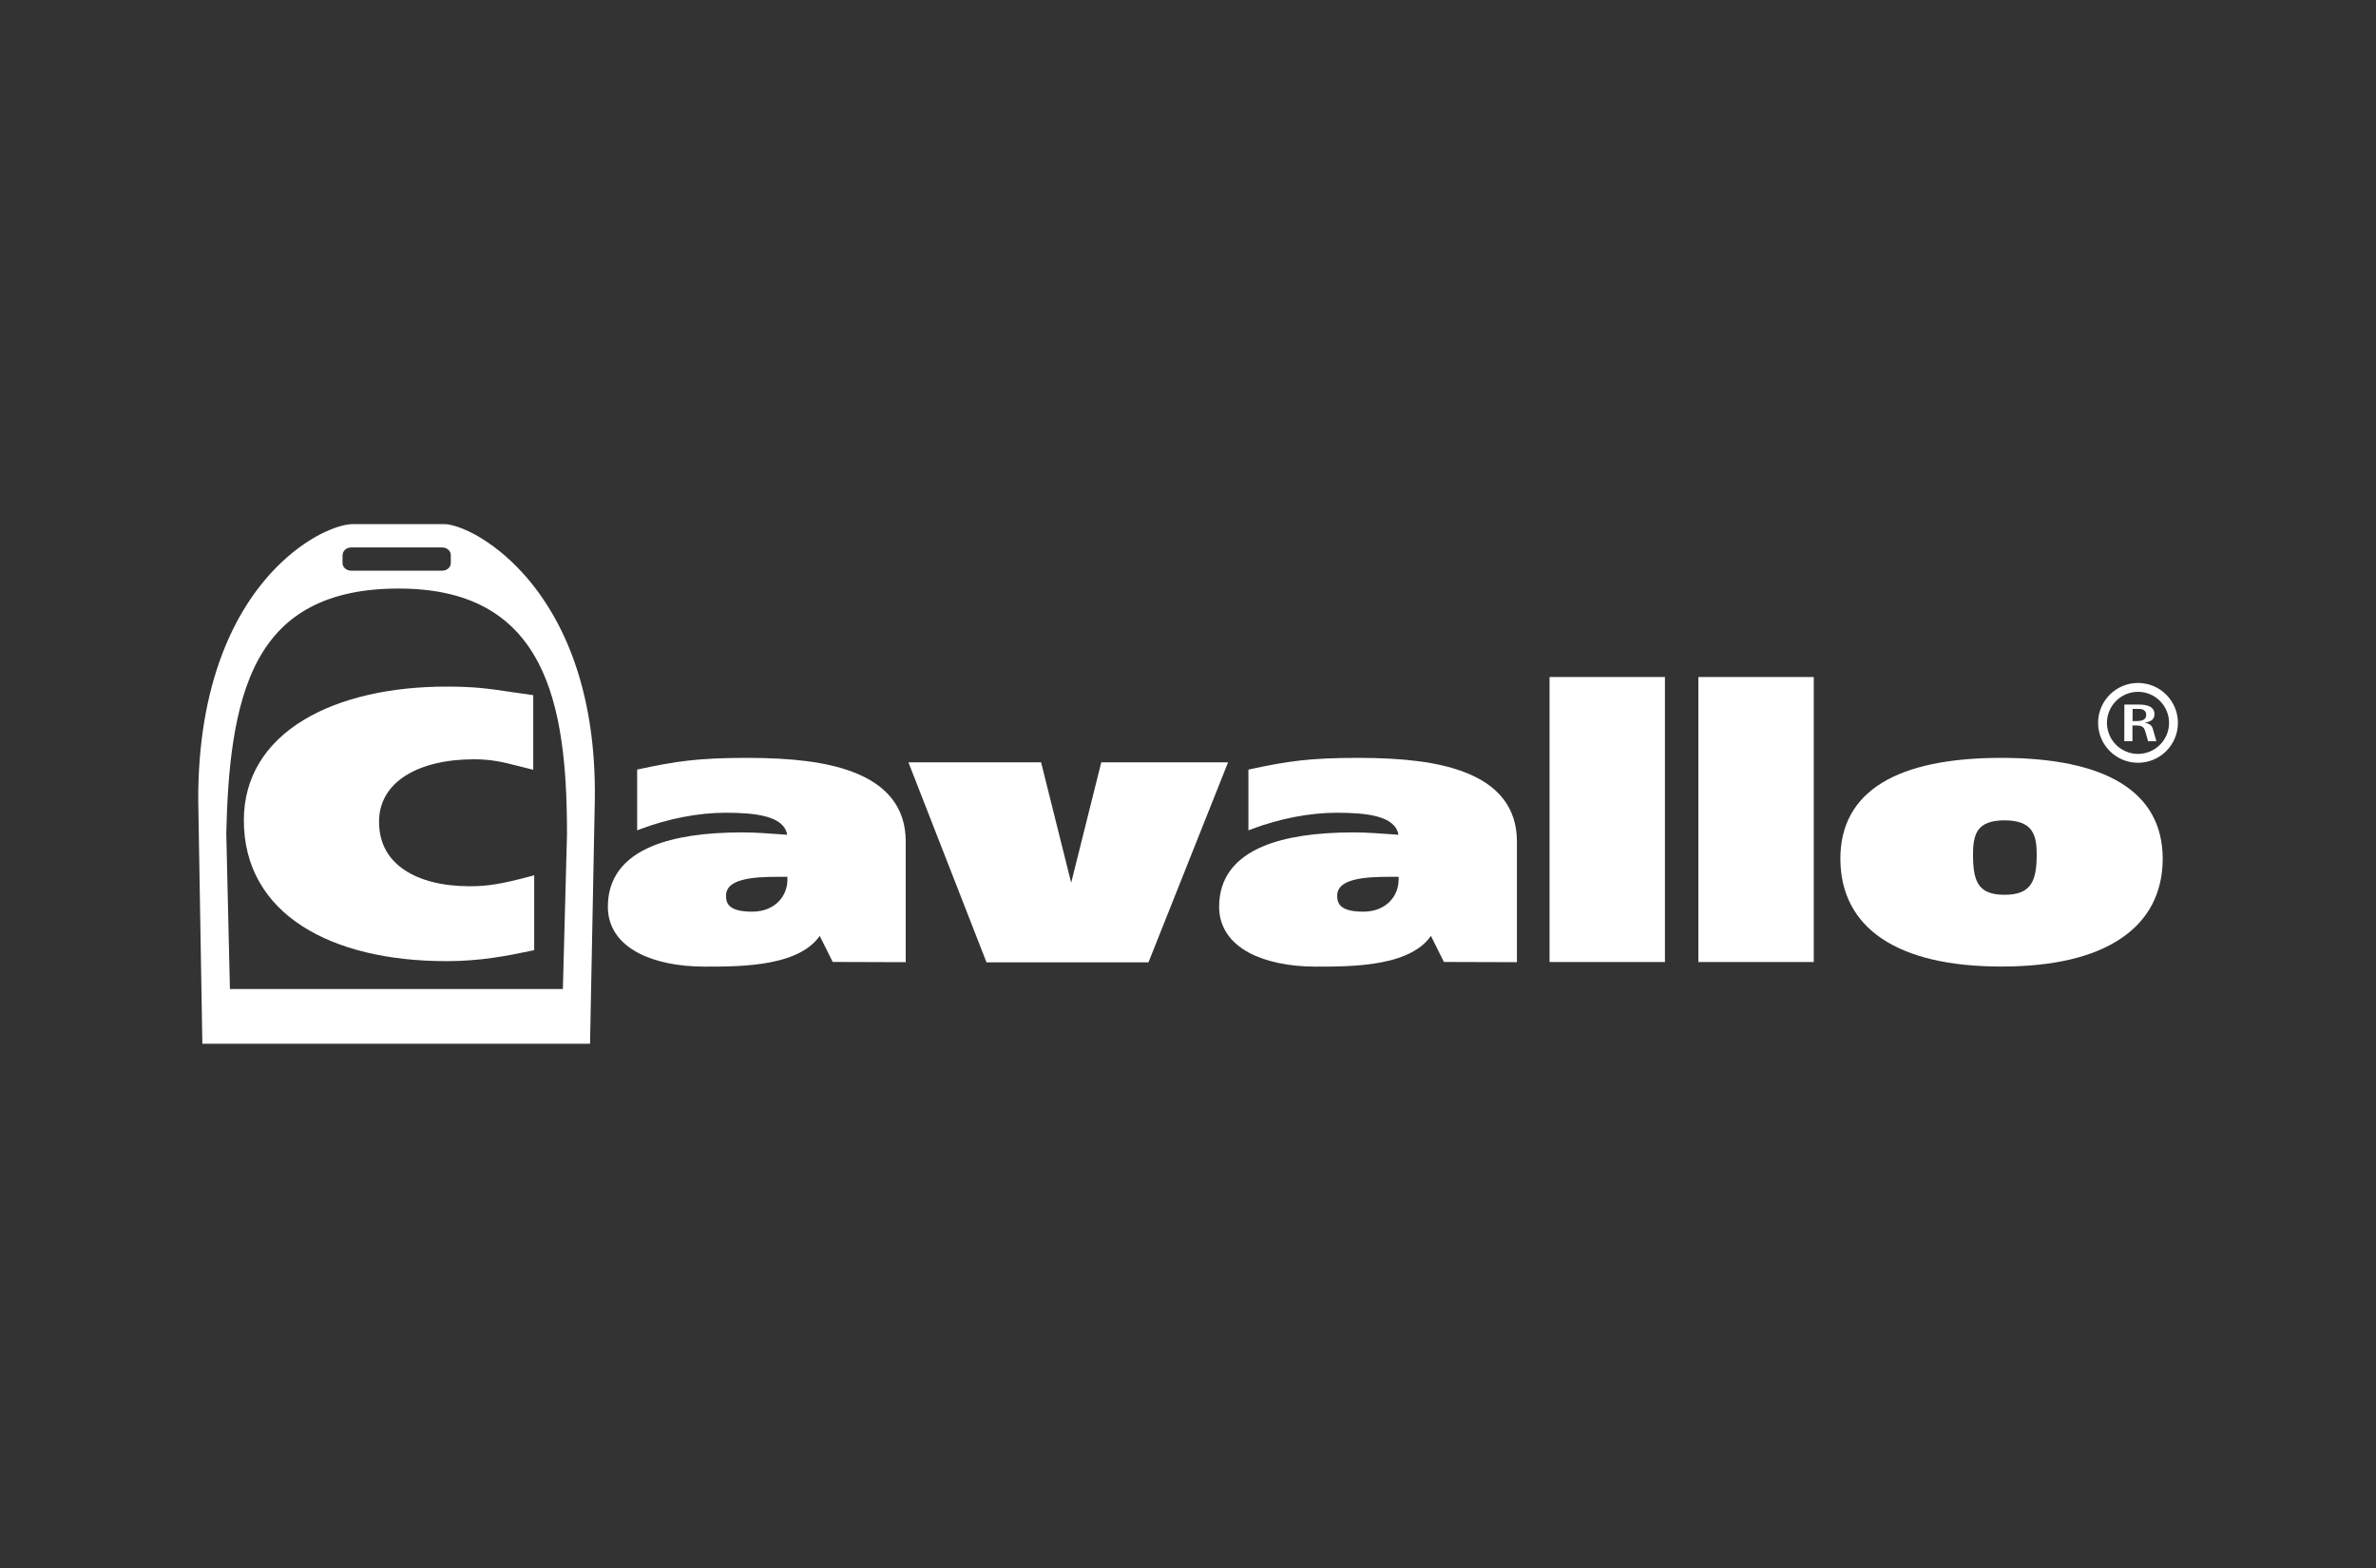 <?xml version="1.0" encoding="utf-8"?>
<svg xmlns="http://www.w3.org/2000/svg" xmlns:xlink="http://www.w3.org/1999/xlink" version="1.1" x="0px" y="0px" viewBox="0 0 300 198" style="enable-background:new 0 0 300 198;" xml:space="preserve" width="200" height="132">
<rect x="0" y="0" width="300" height="198" fill="#333333" stroke="none"/>
<style type="text/css">
	.st0{fill:#FFFFFF;}
</style>
<g id="cavallo">
	<g>
		<path class="st0" d="M268.23,88.97l1.84,0c1.15,0,1.96,0.31,1.96,1.22c0,0.73-0.58,0.96-1.21,1.07v0.01    c0.85,0.14,0.95,0.54,1.08,1.03l0.37,1.3l-1.05,0l-0.28-1c-0.21-0.74-0.34-0.99-1.28-0.99h-0.41v1.99h-1.03L268.23,88.97z     M269.26,91.06h0.41c0.65,0,1.32-0.1,1.32-0.79c0-0.48-0.33-0.75-0.91-0.75h-0.81L269.26,91.06z"/>
		<path class="st0" d="M264.91,91.28c0,2.78,2.26,5.04,5.04,5.04c2.78,0,5.04-2.26,5.04-5.04c0-2.78-2.26-5.04-5.04-5.04    C267.17,86.24,264.91,88.5,264.91,91.28 M266.03,91.28c0-2.16,1.76-3.92,3.92-3.92c2.16,0,3.92,1.76,3.92,3.92    c0,2.16-1.76,3.92-3.92,3.92C267.79,95.2,266.03,93.44,266.03,91.28"/>
		<path class="st0" d="M267.75,98.85c-3.43-2.09-8.5-3.15-15.06-3.15c-6.59,0-11.65,1.06-15.06,3.15c-3.49,2.14-5.26,5.36-5.26,9.58    c0,2.16,0.45,4.12,1.33,5.81c0.88,1.69,2.2,3.14,3.92,4.29c3.47,2.33,8.54,3.52,15.07,3.52c6.51,0,11.58-1.18,15.07-3.52    c1.74-1.16,3.07-2.6,3.96-4.29c0.89-1.7,1.35-3.65,1.35-5.81C273.06,104.22,271.28,101,267.75,98.85 M253.1,112.99    c-3.36,0-3.98-1.71-3.98-5.09c0-1.07,0.08-2.28,0.66-3.09c0.58-0.82,1.67-1.22,3.32-1.22c1.66,0,2.76,0.4,3.37,1.23    c0.61,0.83,0.69,2.02,0.69,3.08C257.15,111.2,256.51,112.99,253.1,112.99"/>
		<polygon class="st0" points="228.65,85.49 214.44,85.49 214.44,121.48 229.01,121.48 229.01,85.49   "/>
		<polygon class="st0" points="209.86,85.49 195.65,85.49 195.65,121.48 210.22,121.48 210.22,85.49   "/>
		<path class="st0" d="M184.77,97.45c-3.2-1.2-7.44-1.75-13.32-1.75c-6.21,0-9.02,0.45-13.54,1.42l-0.28,0.06v7.67l0.49-0.18    c3.42-1.3,7.29-2.04,10.63-2.04c3.67,0,7.41,0.34,7.82,2.78c-0.33-0.02-0.7-0.05-0.7-0.05c-1.38-0.1-3.28-0.25-4.96-0.25    c-4.76,0-8.58,0.58-11.34,1.72c-3.74,1.54-5.64,4.12-5.64,7.67c0,2.5,1.33,4.51,3.84,5.84c2.11,1.11,5.06,1.72,8.32,1.72h0.22    c2.24,0,5.3,0,8.1-0.54c3.04-0.58,5.14-1.71,6.26-3.34l1.64,3.29l9.22,0.03v-15.27C191.52,102.07,189.25,99.12,184.77,97.45     M176.59,111.11c0,2-1.53,4.01-4.46,4.01c-2.9,0-3.29-1.01-3.29-1.99c0-0.61,0.21-1.49,2-1.99c1.31-0.37,3.04-0.42,4.57-0.42h1.19    V111.11z"/>
		<path class="st0" d="M131.17,96.26H114.7l9.86,25.26h20.45l10.05-25.26h-16.01c0,0-3.31,13.24-3.8,15.21    c-0.49-1.97-3.8-15.21-3.8-15.21H131.17z"/>
		<path class="st0" d="M107.6,97.45c-3.2-1.2-7.44-1.75-13.32-1.75c-6.21,0-9.02,0.45-13.55,1.42l-0.28,0.06v7.67l0.49-0.18    c3.42-1.3,7.29-2.04,10.63-2.04c3.67,0,7.41,0.34,7.82,2.78c-0.33-0.02-0.7-0.05-0.7-0.05c-1.38-0.1-3.28-0.25-4.96-0.25    c-4.76,0-8.58,0.58-11.34,1.72c-3.74,1.54-5.64,4.12-5.64,7.67c0,2.5,1.33,4.51,3.85,5.84c2.1,1.11,5.06,1.72,8.31,1.72h0.22    c2.24,0,5.3,0,8.1-0.54c3.04-0.58,5.14-1.71,6.27-3.34c0.41,0.82,1.64,3.29,1.64,3.29l9.22,0.03v-15.27    C114.35,102.07,112.08,99.12,107.6,97.45 M99.42,111.11c0,2-1.53,4.01-4.46,4.01c-2.9,0-3.29-1.01-3.29-1.99    c0-0.61,0.21-1.49,1.99-1.99c1.31-0.37,3.04-0.42,4.57-0.42h1.19V111.11z"/>
		<path class="st0" d="M72.22,82.72c-1.65-4.34-3.96-8.06-6.86-11.04c-2.14-2.2-4.14-3.5-5.43-4.2c-1.49-0.8-2.93-1.29-3.85-1.3    c0,0-11.5,0-11.5,0c-1.02,0-2.49,0.45-4.03,1.23c-1.9,0.97-3.82,2.39-5.54,4.12c-2.9,2.91-5.23,6.59-6.9,10.93    c-2.06,5.33-3.1,11.58-3.08,18.58l0.52,30.76h48.95l0.6-30.61C75.22,94.3,74.25,88.08,72.22,82.72 M43.26,70.1    c0-0.54,0.48-0.97,1.07-0.97h11.52c0.59,0,1.07,0.44,1.07,0.97v0.99c0,0.54-0.48,0.97-1.07,0.97H44.32    c-0.59,0-1.07-0.44-1.07-0.97V70.1z M71.07,124.89c-0.41,0-41.64,0-42.04,0c-0.01-0.41-0.46-19.65-0.46-19.66    c0.18-7.58,0.82-16.14,4.12-22.07c1.62-2.9,3.74-5.02,6.5-6.48c2.99-1.58,6.64-2.36,11.15-2.36c8.59,0,14.36,3.07,17.64,9.39    c1.39,2.67,2.34,5.91,2.92,9.9c0.47,3.25,0.69,6.98,0.69,11.72C71.59,105.34,71.13,122.8,71.07,124.89"/>
		<path class="st0" d="M56.39,86.7c-3.52,0-6.84,0.35-9.86,1.04c-3.11,0.71-5.85,1.77-8.13,3.14c-4.98,2.99-7.61,7.38-7.61,12.69    c0,2.91,0.66,5.55,1.98,7.84c1.25,2.18,3.07,4.06,5.44,5.57c4.48,2.87,10.77,4.39,18.19,4.39c4.2,0,7.63-0.66,10.77-1.33    l0.28-0.06v-9.46L67,110.65c-3.74,0.99-5.39,1.26-7.7,1.26c-3.41,0-6.27-0.72-8.27-2.08c-2.11-1.43-3.17-3.47-3.17-6.08    c0-2.42,1.17-4.44,3.37-5.82c2.13-1.34,5.12-2.05,8.63-2.05c2.24,0,3.67,0.36,5.66,0.87l1.81,0.45l0-0.46v-8.96l-0.31-0.04    c-0.97-0.13-1.82-0.26-2.56-0.37C61.77,86.97,59.99,86.7,56.39,86.7"/>
	</g>
</g>
<g id="Ebene_18">
</g>
</svg>
